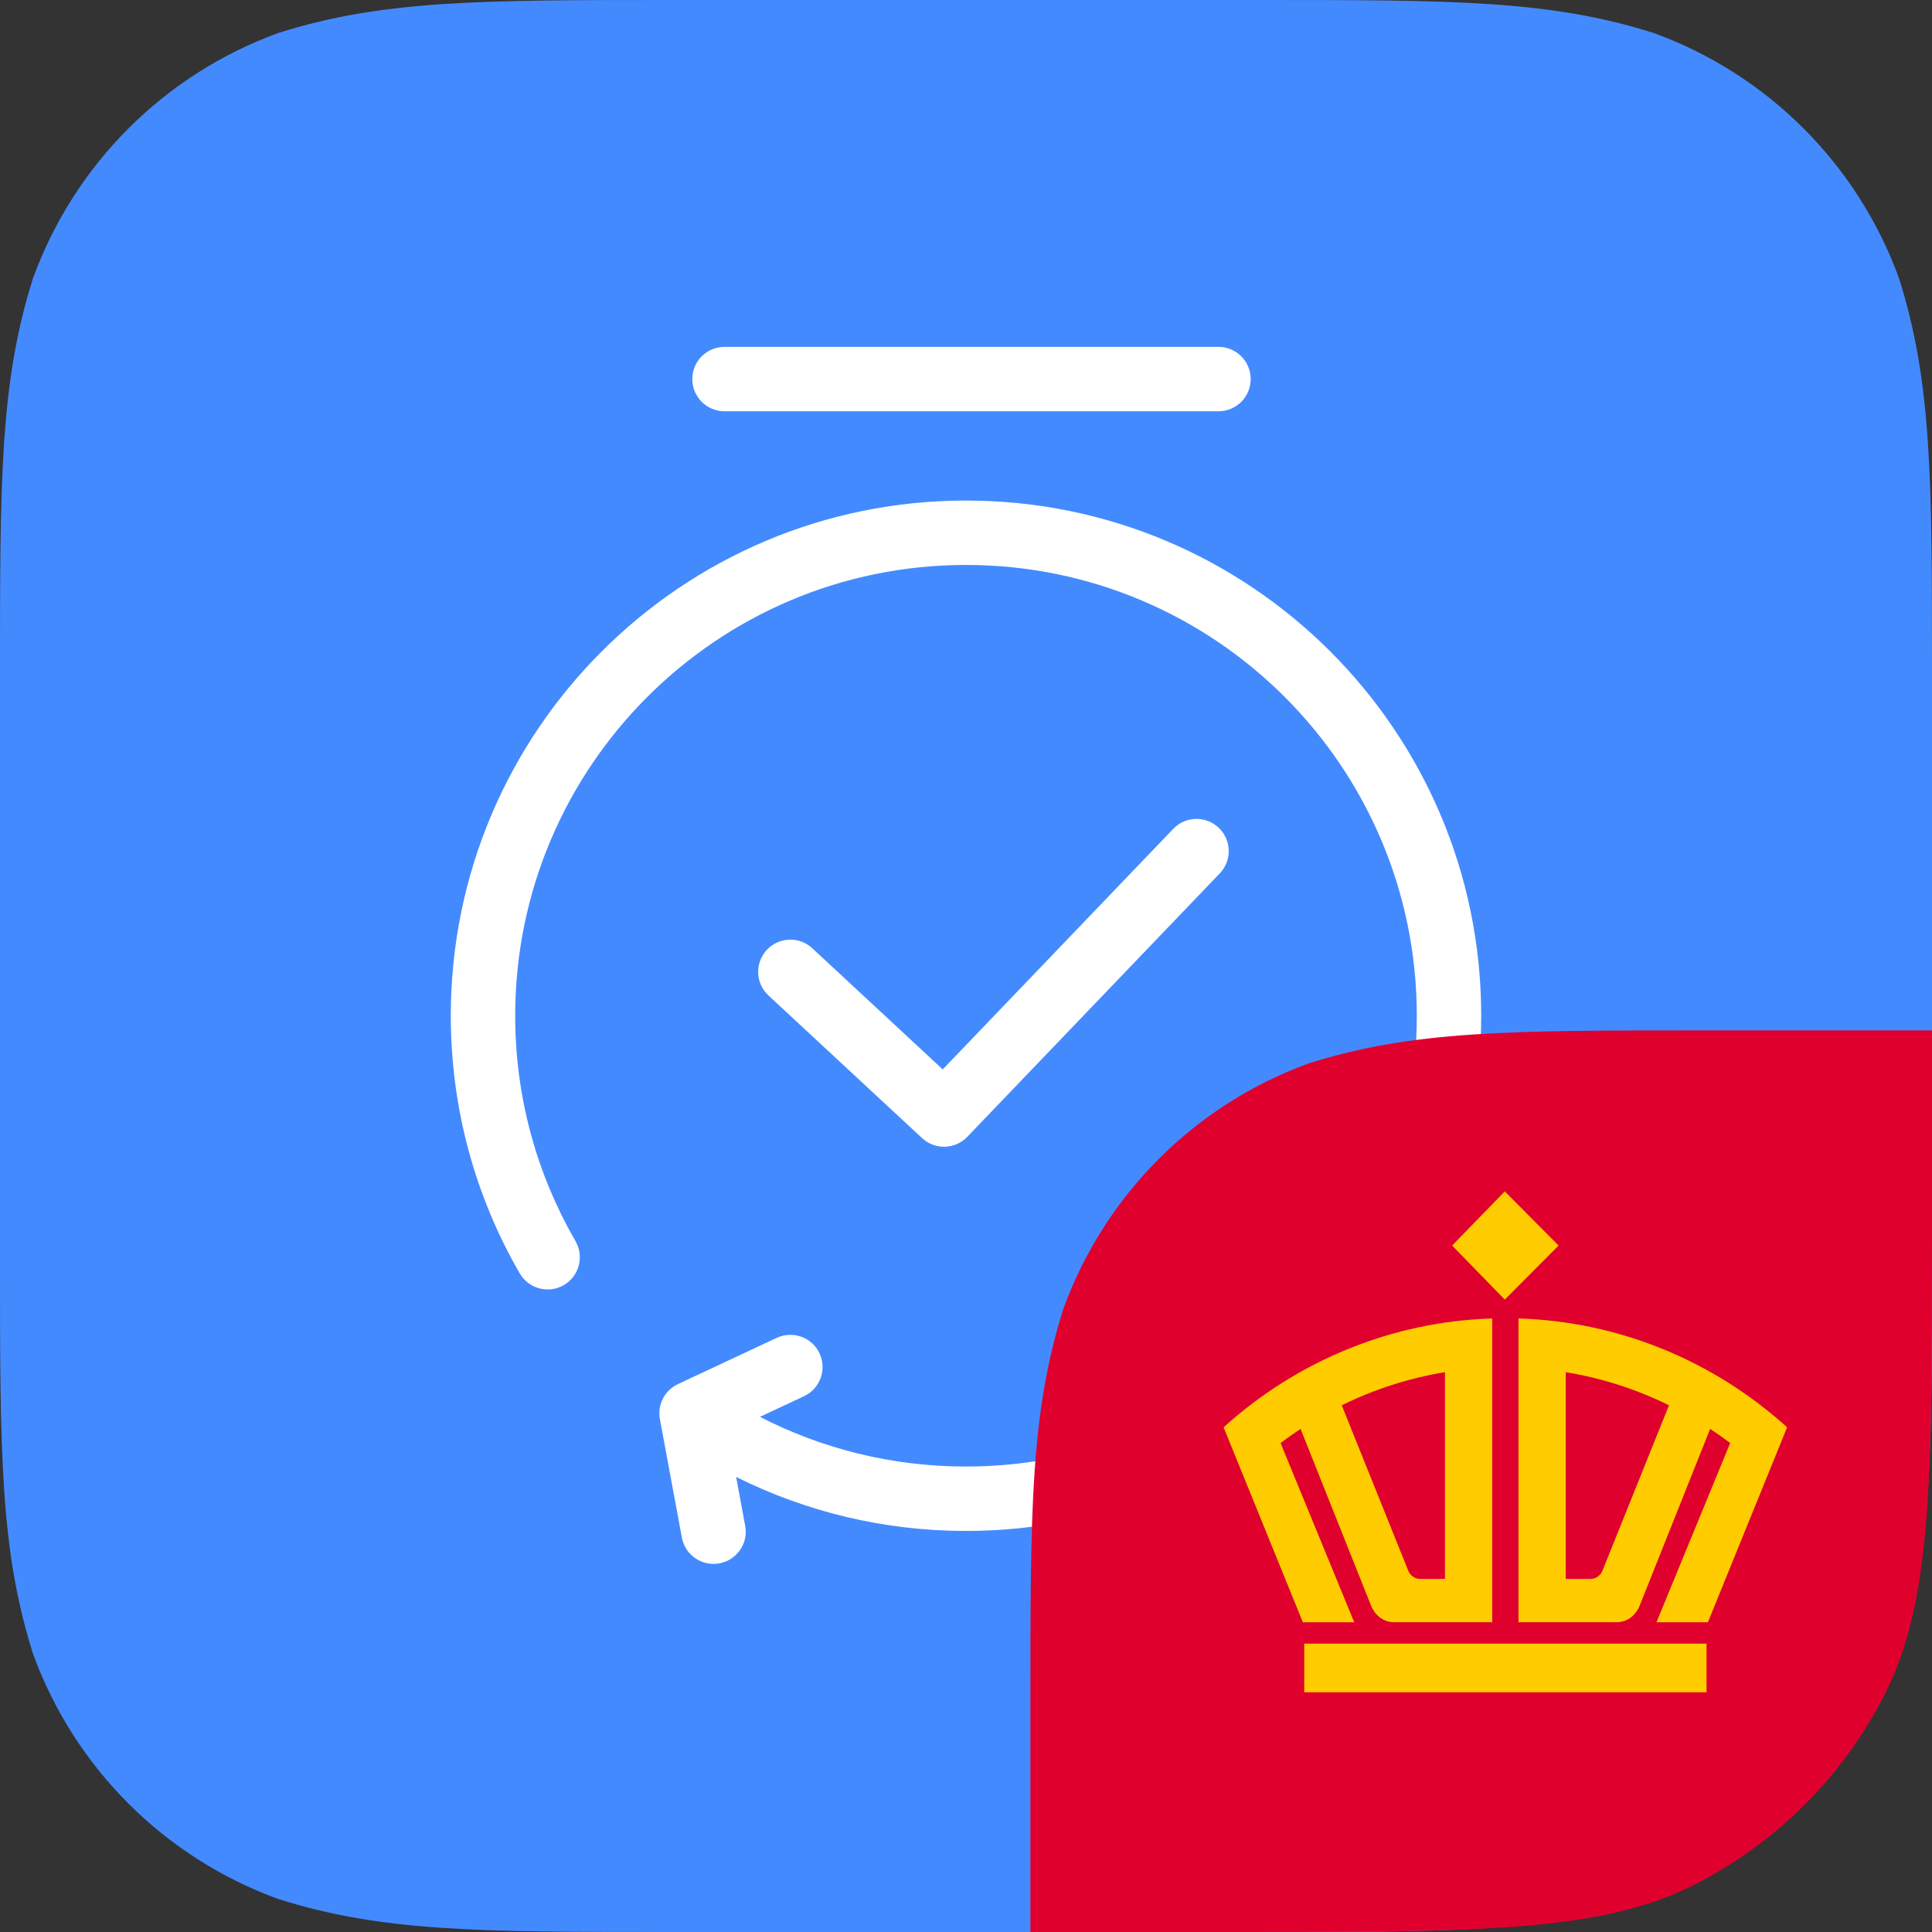 <svg width="48" height="48" viewBox="0 0 48 48" fill="none" xmlns="http://www.w3.org/2000/svg">
<rect x="0" y="0" width="48" height="48" fill="#333333" stroke="none"/>
<path fill-rule="evenodd" clip-rule="evenodd" d="M16.735 0H31.265C36.084 0 38.493 0 41.087 0.82C43.919 1.851 46.149 4.081 47.18 6.913C48 9.507 48 11.916 48 16.735V31.265C48 36.084 48 38.493 47.18 41.087C46.149 43.919 43.919 46.149 41.087 47.18C38.493 48 36.084 48 31.265 48H16.735C11.916 48 9.507 48 6.913 47.18C4.081 46.149 1.851 43.919 0.82 41.087C0 38.493 0 36.084 0 31.265V16.735C0 11.916 0 9.507 0.82 6.913C1.851 4.081 4.081 1.851 6.913 0.82C9.507 0 11.916 0 16.735 0Z" fill="#448AFF"/>
<path fill-rule="evenodd" clip-rule="evenodd" d="M17.2 9.418C17.2 8.976 17.558 8.618 18 8.618H30.273C30.715 8.618 31.073 8.976 31.073 9.418C31.073 9.86 30.715 10.218 30.273 10.218H18C17.558 10.218 17.2 9.86 17.2 9.418ZM24 14.036C17.815 14.036 12.8 19.051 12.8 25.236C12.8 27.278 13.346 29.189 14.298 30.836C14.519 31.218 14.389 31.708 14.006 31.929C13.624 32.15 13.134 32.019 12.913 31.637C11.823 29.753 11.2 27.567 11.2 25.236C11.2 18.167 16.931 12.436 24 12.436C31.069 12.436 36.8 18.167 36.8 25.236C36.8 32.306 31.069 38.036 24 38.036C21.949 38.036 20.009 37.553 18.289 36.694L18.514 37.909C18.595 38.343 18.308 38.761 17.873 38.841C17.439 38.922 17.021 38.635 16.941 38.2L16.395 35.258C16.329 34.9 16.513 34.542 16.843 34.388L19.297 33.239C19.698 33.052 20.174 33.224 20.361 33.624C20.548 34.025 20.376 34.501 19.976 34.688L18.881 35.201C20.415 35.99 22.155 36.436 24 36.436C30.186 36.436 35.2 31.422 35.2 25.236C35.2 19.051 30.186 14.036 24 14.036ZM30.281 20.568C30.6 20.873 30.611 21.38 30.305 21.699L24.032 28.244C23.73 28.56 23.23 28.574 22.91 28.277L19.092 24.732C18.768 24.431 18.75 23.925 19.05 23.601C19.351 23.277 19.857 23.259 20.181 23.559L23.422 26.569L29.15 20.592C29.456 20.273 29.962 20.262 30.281 20.568Z" fill="white"/>
<path d="M48 25.6V30.72C48 36.768 48 39.792 46.823 42.103C45.788 44.135 44.135 45.787 42.103 46.822C39.793 48 36.769 48 30.72 48C28.949 48 27.228 48 25.6 48V42.334C25.6 37.516 25.6 35.106 26.42 32.513C27.451 29.681 29.681 27.45 32.513 26.42C35.107 25.6 37.516 25.6 42.335 25.6H48Z" fill="#E0002E"/>
<path d="M32.403 42.044V40.836H42.398V42.044H32.403V42.044ZM38.723 30.945L37.386 32.288L36.078 30.945L37.386 29.6L38.723 30.946V30.945H38.723ZM38.901 39.228V34.091C39.79 34.237 40.654 34.514 41.466 34.914L39.808 39.036C39.783 39.092 39.743 39.139 39.693 39.173C39.643 39.207 39.584 39.226 39.524 39.228C39.4 39.232 38.901 39.228 38.901 39.228V39.228ZM37.727 32.757V40.304C37.727 40.304 39.656 40.302 40.158 40.304C40.577 40.305 40.727 39.917 40.727 39.917L42.488 35.5C42.658 35.612 42.824 35.729 42.986 35.852L41.155 40.304H42.432L44.4 35.461C42.551 33.788 40.19 32.831 37.727 32.757H37.727L37.727 32.757ZM35.9 39.228V34.091C35.011 34.237 34.147 34.514 33.335 34.914L34.992 39.035C35.018 39.091 35.058 39.139 35.108 39.173C35.158 39.207 35.216 39.226 35.276 39.227C35.401 39.232 35.9 39.227 35.9 39.227V39.228V39.228ZM37.074 32.757V40.304C37.074 40.304 35.145 40.302 34.643 40.304C34.224 40.305 34.074 39.917 34.074 39.917L32.312 35.5C32.143 35.612 31.977 35.73 31.815 35.852L33.645 40.304H32.369L30.4 35.461C32.25 33.788 34.611 32.831 37.074 32.757L37.074 32.757Z" fill="#FFCC00"/>
</svg>
